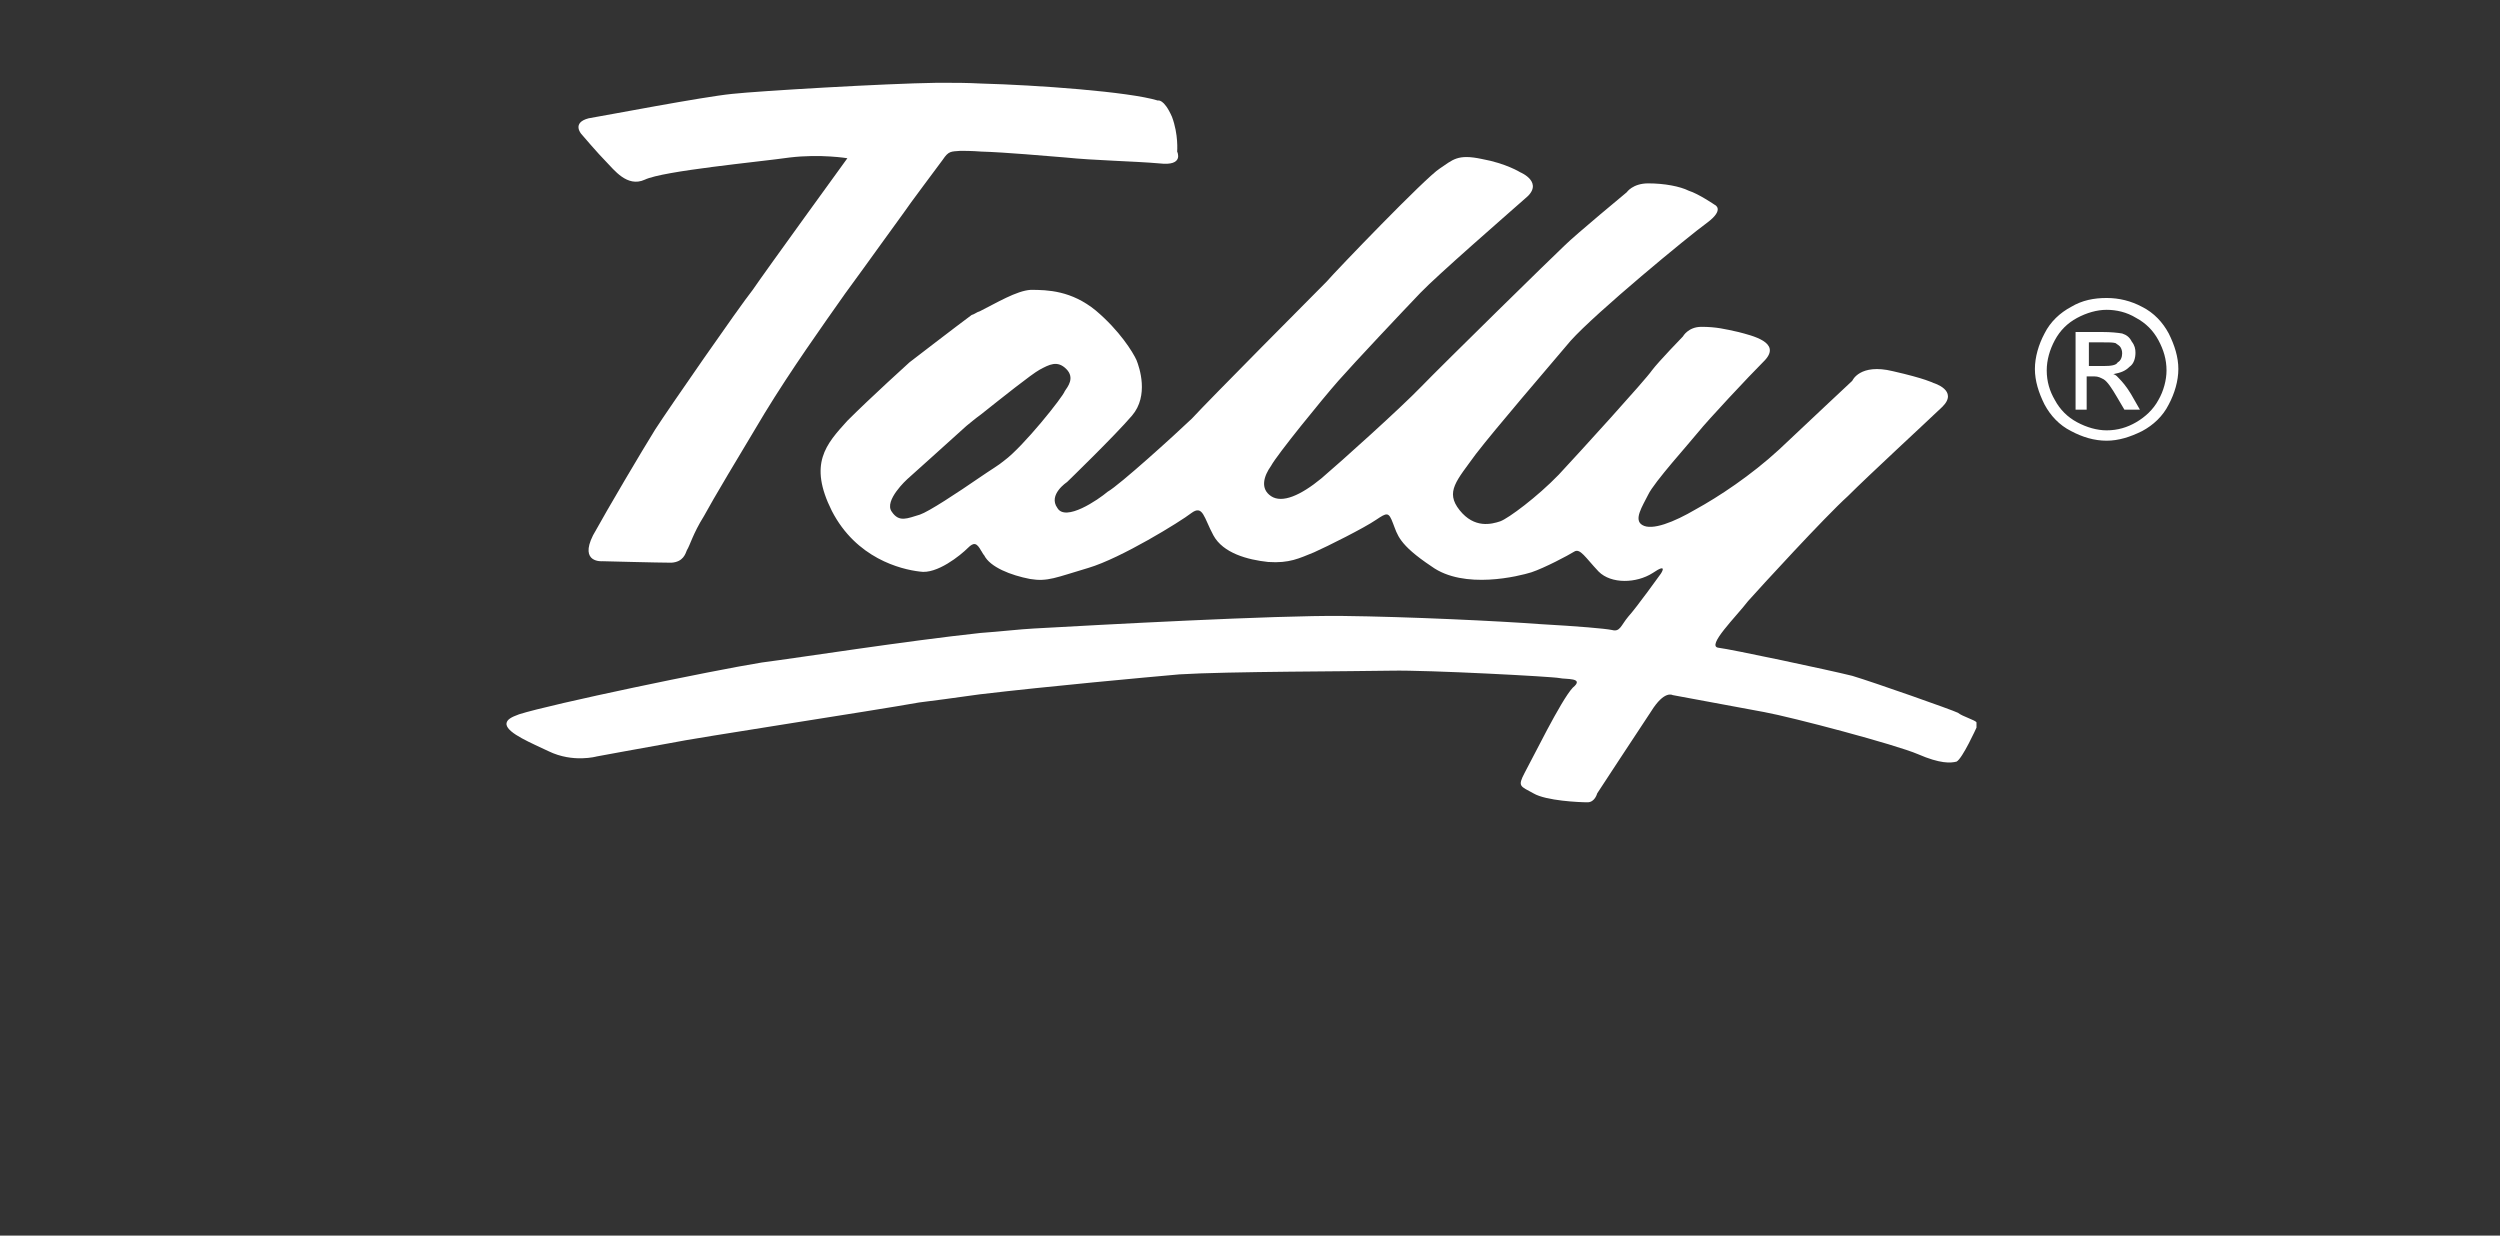 <?xml version="1.0" encoding="utf-8"?>
<!-- Generator: Adobe Illustrator 27.1.1, SVG Export Plug-In . SVG Version: 6.00 Build 0)  -->
<svg version="1.1" id="Layer_1" xmlns="http://www.w3.org/2000/svg" xmlns:xlink="http://www.w3.org/1999/xlink" x="0px" y="0px"
	 viewBox="0 0 338.1 167.1" style="enable-background:new 0 0 338.1 167.1;" xml:space="preserve">
<rect x="0" y="0" width="338.1" height="167.1" fill="#333333" stroke="none"/>
<style type="text/css">
	.st0{fill-rule:evenodd;clip-rule:evenodd;fill:#FFFFFF;}
	.st1{fill:#FFFFFF;}
	.st2{fill:none;}
</style>
<g>
	<!-- <g>
		<path class="st0" d="M10.8,138.9c1.6,0.1,2.4,1.1,2.4,2.8s-0.8,2.5-2.4,2.7v3c4.1-0.2,6.1-2.3,6.1-5.7c0-3.5-1.9-5.6-6.1-5.8
			V138.9z M8.4,138.9h2.1c0.1,0,0.2,0,0.4,0v-3c-0.2,0-0.5,0-0.7,0H4.7v19.4h3.6v-7.8h1.7c0.2,0,0.5,0,0.7,0v-3c-0.1,0-0.2,0-0.4,0
			H8.4V138.9z"/>
		<path class="st0" d="M30,138.9c1.6,0,2.4,0.6,2.4,2.7v7.9c0,2.2-0.8,2.8-2.4,2.8v3.3c3.6,0,6.2-1.7,6.2-6.5v-6.9
			c0-4.7-2.5-6.4-6.2-6.4V138.9z M27.6,141.6c0-2.2,1-2.7,2.4-2.7v-3.3c-3.5,0-6.1,1.7-6.1,6.4v6.9c0,4.8,2.5,6.5,6.1,6.5v-3.3
			c-1.5,0-2.4-0.6-2.4-2.8V141.6z"/>
		<polygon class="st0" points="47,155.3 50.5,155.3 53.6,142 56.2,155.3 59.9,155.3 64.1,135.9 60.7,135.9 58,148.5 58,148.5 
			55.3,135.9 51.7,135.9 49.1,148.5 49.1,148.5 46.4,135.9 42.9,135.9 		"/>
		<polygon class="st0" points="81.7,155.3 81.7,152 75,152 75,146.9 79.9,146.9 79.9,143.7 75,143.7 75,139.2 81.4,139.2 
			81.4,135.9 71.3,135.9 71.3,155.3 		"/>
		<path class="st0" d="M95.5,138.9c1.5,0.1,2.3,1,2.3,2.7c0,1.8-0.8,2.5-2.3,2.7v4.4l2.8,6.7h4l-3.6-8.6c2.1-0.8,2.9-2.5,2.9-5
			c0-3.5-1.9-5.6-5.9-5.8v3H95.5z M93.3,138.9h1.9c0.1,0,0.2,0,0.4,0v-3c-0.2,0-0.4,0-0.6,0h-5.5v19.4h3.8v-7.9H95l0.5,1.2v-4.4
			c-0.1,0-0.2,0-0.4,0h-1.9v-5.3H93.3z"/>
		<path class="st0" d="M127.5,138.9c1.5,0,2.4,0.6,2.4,2.7v7.9c0,2.2-1,2.8-2.4,2.8v3.3c3.6,0,6.2-1.7,6.2-6.5v-6.9
			c0-4.7-2.5-6.4-6.2-6.4V138.9z M125.1,141.6c0-2.2,1-2.7,2.4-2.7l0,0v-3.3l0,0c-3.5,0-6.1,1.7-6.1,6.4v6.9c0,4.8,2.5,6.5,6.1,6.5
			l0,0v-3.3l0,0c-1.5,0-2.4-0.6-2.4-2.8V141.6z"/>
		<polygon class="st0" points="145.2,155.3 145.2,146.9 149.8,146.9 149.8,143.7 145.2,143.7 145.2,139.2 151.1,139.2 151.1,135.9 
			141.4,135.9 141.4,155.3 		"/>
		<path class="st0" d="M182,140.4c-0.6-2.8-2.7-4.7-5.9-4.7c-3.9,0-5.8,2.2-5.8,5.5c0,5.5,8.4,5.5,8.4,9.2c0,1.5-1,2.3-2.2,2.3
			c-1.2,0-2.5-0.8-2.9-3.2l-3.6,0.8c1,3.9,3.3,5.5,6.3,5.5c3.9,0,6.2-2.2,6.2-5.6c0-6.1-8.2-6.3-8.2-9.2c0-1.3,0.6-2.1,2.1-2.1
			c1.2,0,2.1,0.7,2.7,2.5L182,140.4z"/>
		<polygon class="st0" points="193.5,155.3 193.5,135.9 189.7,135.9 189.7,155.3 		"/>
		<polygon class="st0" points="204.2,155.3 204.2,140 208.1,155.3 211,155.3 214.9,140 215,140 215,155.3 218.1,155.3 218.1,135.9 
			212.9,135.9 209.5,148.6 209.5,148.6 206.1,135.9 201,135.9 201,155.3 		"/>
		<path class="st0" d="M231.5,138.9c1.6,0.1,2.4,1.1,2.4,2.8s-0.8,2.5-2.4,2.7v3c4.1-0.2,6.1-2.3,6.1-5.7c0-3.5-1.9-5.6-6.1-5.8
			V138.9z M229,138.9h1.9c0.1,0,0.2,0,0.4,0v-3c-0.2,0-0.5,0-0.8,0h-5.3v19.4h3.6v-7.8h1.6c0.2,0,0.5,0,0.8,0v-3c-0.1,0-0.2,0-0.4,0
			h-1.9v-5.6H229z"/>
		<polygon class="st0" points="253.3,155.3 253.3,152 247.3,152 247.3,135.9 243.6,135.9 243.6,155.3 		"/>
		<polygon class="st0" points="263.5,155.3 263.5,135.9 259.8,135.9 259.8,155.3 		"/>
		<path class="st0" d="M274.1,141.6c0-2.2,1-2.7,2.4-2.7c1.5,0,2.4,0.6,2.4,2.7v0.6h3.6v-0.1c0-4.7-2.5-6.4-6.2-6.4
			c-3.5,0-6.1,1.7-6.1,6.4v6.9c0,4.8,2.5,6.5,6.1,6.5c3.6,0,6.2-1.7,6.2-6.5v-0.7H279v1.2c0,2.2-1,2.8-2.4,2.8
			c-1.5,0-2.4-0.6-2.4-2.8V141.6z"/>
		<polygon class="st0" points="294.6,155.3 294.6,135.9 290.8,135.9 290.8,155.3 		"/>
		<polygon class="st0" points="301.3,135.9 301.3,139.2 305.6,139.2 305.6,155.3 309.3,155.3 309.3,139.2 313.6,139.2 313.6,135.9 
					"/>
		<polygon class="st0" points="323,135.9 319.1,135.9 324.3,147.5 324.3,155.3 328,155.3 328,147.5 333.4,135.9 329.5,135.9 
			326.2,143.8 		"/>
	</g> -->
	<g>
		<path class="st1" d="M82,21.9c1,1,2.8,3.5,5.2,2.4c2.5-1.2,15.4-2.4,19.6-3c4.2-0.5,7.8,0.1,7.8,0.1s-11.1,15.3-12.8,17.8
			c-1.9,2.4-11.4,16.1-13.2,18.9c-1.8,2.9-6.3,10.5-8.4,14.3c-1.9,3.8,1.3,3.5,1.3,3.5s7.6,0.2,9.3,0.2c1.6-0.1,1.9-1.2,2.1-1.7
			c0.4-0.6,0.8-2.2,2.3-4.6c1.3-2.4,4.6-7.9,8.2-13.9c3.6-5.9,7.8-11.8,10.9-16.2c3.3-4.5,7-9.7,7.9-10.9c0.8-1.2,4.5-6.1,5.3-7.2
			c0.8-1.2,1.1-1.1,2.4-1.2c0.4,0,1.5,0,2.8,0.1c3.4,0.1,8.8,0.6,11.4,0.8c3.8,0.4,9.3,0.5,12.7,0.8c3.4,0.4,2.4-1.6,2.4-1.6
			s0.2-2.3-0.7-4.7c-1.1-2.5-1.9-2.2-1.9-2.2c-3.9-1.2-16.4-2.1-23.9-2.3c-1.9-0.1-3.5-0.1-4.5-0.1h-1.6c-6.9,0.1-23.9,1.1-27.6,1.5
			C95,13.1,82,15.6,79.6,16c-2.3,0.6-1,2.1-1,2.1S80.9,20.8,82,21.9z"/>
		<path class="st1" d="M264.8,96.4c-0.8-0.4-11.3-4.1-14.3-5c-3.2-0.8-16.4-3.6-18.1-3.8s2.4-4.2,4-6.3c1.6-1.8,10.4-11.4,13.5-14.2
			c2.9-2.9,10.5-9.9,12.8-12.1c2.2-2.2-1.2-3.2-1.2-3.2s-1.1-0.6-5.5-1.6c-4.5-1.1-5.5,1.3-5.5,1.3s-6.2,5.8-9.9,9.3
			c-3.8,3.5-8.2,6.4-11.3,8.1c-2.9,1.7-5.9,2.9-7.2,2.1c-1.2-0.7,0-2.5,0.8-4.1c0.8-1.7,5.6-7,6.8-8.5c1.2-1.5,6.7-7.4,9-9.7
			c2.2-2.4-1.7-3.3-3.6-3.8c-1.8-0.4-3-0.7-5-0.7c-1.8,0-2.5,1.3-2.5,1.3s-3.3,3.4-4.2,4.6c-0.8,1.2-9.8,11.1-12.6,14.1
			c-2.9,3-6.8,5.9-7.9,6.3c-1.2,0.4-3.5,1-5.5-1.5s-0.4-4,2.2-7.6c2.7-3.5,9.5-11.4,12.8-15.3c3.4-3.8,16-14.2,18.5-16
			c2.4-1.8,1-2.4,1-2.4s-2.2-1.5-3.5-1.9c-1.2-0.6-3.3-1-5.5-1c-2.1,0-2.9,1.2-2.9,1.2s-7,5.8-8.4,7.2c-1.3,1.2-16.6,16.2-19.4,19.1
			c-2.8,2.9-10.8,10.1-13.5,12.4c-2.8,2.3-5.3,3.4-6.8,2.4c-1.5-1-1-2.7,0-4.1c0.8-1.5,6.9-9,9.1-11.5c2.2-2.5,8.8-9.5,11.1-11.9
			c2.3-2.4,11.5-10.4,14.1-12.7c2.8-2.2-0.6-3.6-0.6-3.6s-1.9-1.2-5.2-1.8c-3.3-0.7-3.9,0.1-5.7,1.3c-1.9,1.2-14.1,13.9-15.3,15.3
			c-1.2,1.2-16,16.1-18.2,18.5c-2.3,2.2-9.8,9-11.4,9.9c-1.3,1.1-5.7,4.1-6.8,2.2c-1.3-1.8,1.3-3.5,1.3-3.5s6.5-6.3,8.8-9
			s1-6.5,0.6-7.5c-0.5-1.1-2.3-4-5.5-6.7c-3.3-2.7-6.5-2.8-8.8-2.8c-1.9,0.1-4.7,1.8-6.9,2.9c-0.4,0.1-0.7,0.4-1.1,0.5
			C129.5,44,123,49,123,49s-5.2,4.7-8.4,7.9c-2.9,3.2-5.3,5.8-2.1,12.2c3.3,6.4,9.3,7.9,11.9,8.2c2.3,0.4,5.5-2.2,6.5-3.2
			c0.8-0.8,1.2-0.7,1.8,0.4c0.1,0.1,0.2,0.4,0.4,0.6c0.8,1.6,3.6,2.7,6.2,3.2c2.4,0.4,3.5-0.2,7.9-1.5s12.5-6.3,13.9-7.4
			c1.6-1.2,1.7,0.6,3,3s4.6,3.3,7.4,3.6c2.9,0.2,4.2-0.5,6.2-1.3c1.8-0.8,6.8-3.3,8.4-4.4c1.5-1,1.7-1.1,2.3,0.5
			c0.6,1.5,0.7,2.8,5.2,5.8c4.4,3.2,11.9,1.3,13.5,0.8c1.8-0.6,5-2.3,5.8-2.8c0.8-0.5,1.5,0.8,3.3,2.7c1.7,1.7,5.1,1.6,7.3,0.2
			c2.2-1.5,1.1,0.1,1.1,0.1s-3.3,4.6-4.4,5.8c-1,1.2-1.1,2.1-2.2,1.8c-1-0.2-4.5-0.5-9.8-0.8c-5.3-0.4-17.7-1-26.7-1.1
			s-32.8,1.2-41.7,1.7c-1.9,0.1-4.4,0.4-7.2,0.6c-10.2,1.1-24.2,3.3-29.6,4c-6.8,1.1-28.4,5.6-32.8,7c-1.1,0.4-1.6,0.7-1.7,1.2v0.2
			c0.2,1.2,3.4,2.5,5.7,3.6c3.3,1.6,6.5,0.7,6.5,0.7s6.5-1.2,9.9-1.8c3.3-0.7,27.6-4.4,33.7-5.5c1.7-0.2,4.6-0.6,8.2-1.1
			c9.3-1.1,22.5-2.3,27-2.7c6.3-0.4,23.8-0.4,28.7-0.5s21.8,0.8,22.7,1c0.8,0.2,3.5-0.1,1.8,1.3c-1.6,1.7-5.5,9.7-6.5,11.5
			c-1,1.9-0.6,1.8,1.2,2.8c1.7,1,6.2,1.2,7.3,1.2c1,0,1.3-1.2,1.3-1.2s5.5-8.4,7.3-11.1c1.8-2.9,2.9-2.2,2.9-2.2s8.6,1.6,12.4,2.3
			c3.8,0.7,17.8,4.4,20.8,5.7s4.4,1.2,5.2,1c0.8-0.4,2.7-4.6,2.7-4.6v-0.7C267.2,97.4,265.4,96.9,264.8,96.4z M135.8,62.3
			c-0.7,0.6-1.9,1.3-3.2,2.2c-3.2,2.2-7,4.7-8.2,5.1c-1.7,0.5-2.8,1.1-3.8-0.4c-1.1-1.5,2.1-4.4,2.1-4.4s5.8-5.2,8-7.2
			c0.5-0.4,1.2-1,1.9-1.5c2.9-2.3,6.9-5.5,8-6.1c1.3-0.7,2.4-1.3,3.6-0.1c1.2,1.2,0.2,2.4-0.2,3C143.8,53.6,138.4,60.4,135.8,62.3z"
			/>
	</g>
	<path class="st1" d="M284.9,40.3c1.7,0,3.3,0.4,4.8,1.2c1.6,0.8,2.8,2.1,3.6,3.6c0.8,1.6,1.3,3.2,1.3,4.8s-0.5,3.3-1.3,4.8
		c-0.8,1.6-2.1,2.8-3.6,3.6c-1.6,0.8-3.2,1.3-4.8,1.3c-1.7,0-3.3-0.5-4.8-1.3c-1.6-0.8-2.8-2.1-3.6-3.6c-0.8-1.6-1.3-3.2-1.3-4.8
		s0.5-3.3,1.3-4.8c0.8-1.6,2.1-2.8,3.6-3.6C281.6,40.6,283.2,40.3,284.9,40.3z M284.9,41.9c-1.3,0-2.7,0.4-4,1.1
		c-1.3,0.7-2.3,1.7-3,3c-0.7,1.3-1.1,2.7-1.1,4.1c0,1.5,0.4,2.8,1.1,4c0.7,1.3,1.7,2.3,3,3c1.3,0.7,2.7,1.1,4,1.1
		c1.5,0,2.8-0.4,4-1.1c1.2-0.7,2.3-1.7,3-3c0.7-1.2,1.1-2.7,1.1-4c0-1.5-0.4-2.8-1.1-4.1c-0.7-1.3-1.7-2.3-3-3
		C287.6,42.2,286.2,41.9,284.9,41.9z M280.7,55.3V44.9h3.6c1.2,0,2.1,0.1,2.7,0.2c0.6,0.2,1,0.5,1.3,1.1c0.4,0.5,0.5,1,0.5,1.5
		c0,0.7-0.2,1.5-0.8,1.9c-0.6,0.6-1.2,0.8-2.2,1c0.4,0.1,0.6,0.4,0.8,0.6c0.4,0.4,1,1.1,1.6,2.1l1.2,2.1h-2.1l-1-1.7
		c-0.7-1.2-1.3-2.1-1.8-2.4c-0.4-0.2-0.7-0.4-1.3-0.4h-1v4.5H280.7z M282.4,49.5h2.1c1,0,1.7-0.1,1.9-0.5c0.4-0.2,0.6-0.7,0.6-1.2
		c0-0.4-0.1-0.6-0.2-0.8c-0.1-0.2-0.4-0.4-0.7-0.6c-0.4-0.1-0.8-0.1-1.7-0.1h-1.9V49.5z"/>
</g>
<polygon class="st2" points="0,0 338.1,0 338.1,167 0,167 "/>
</svg>
